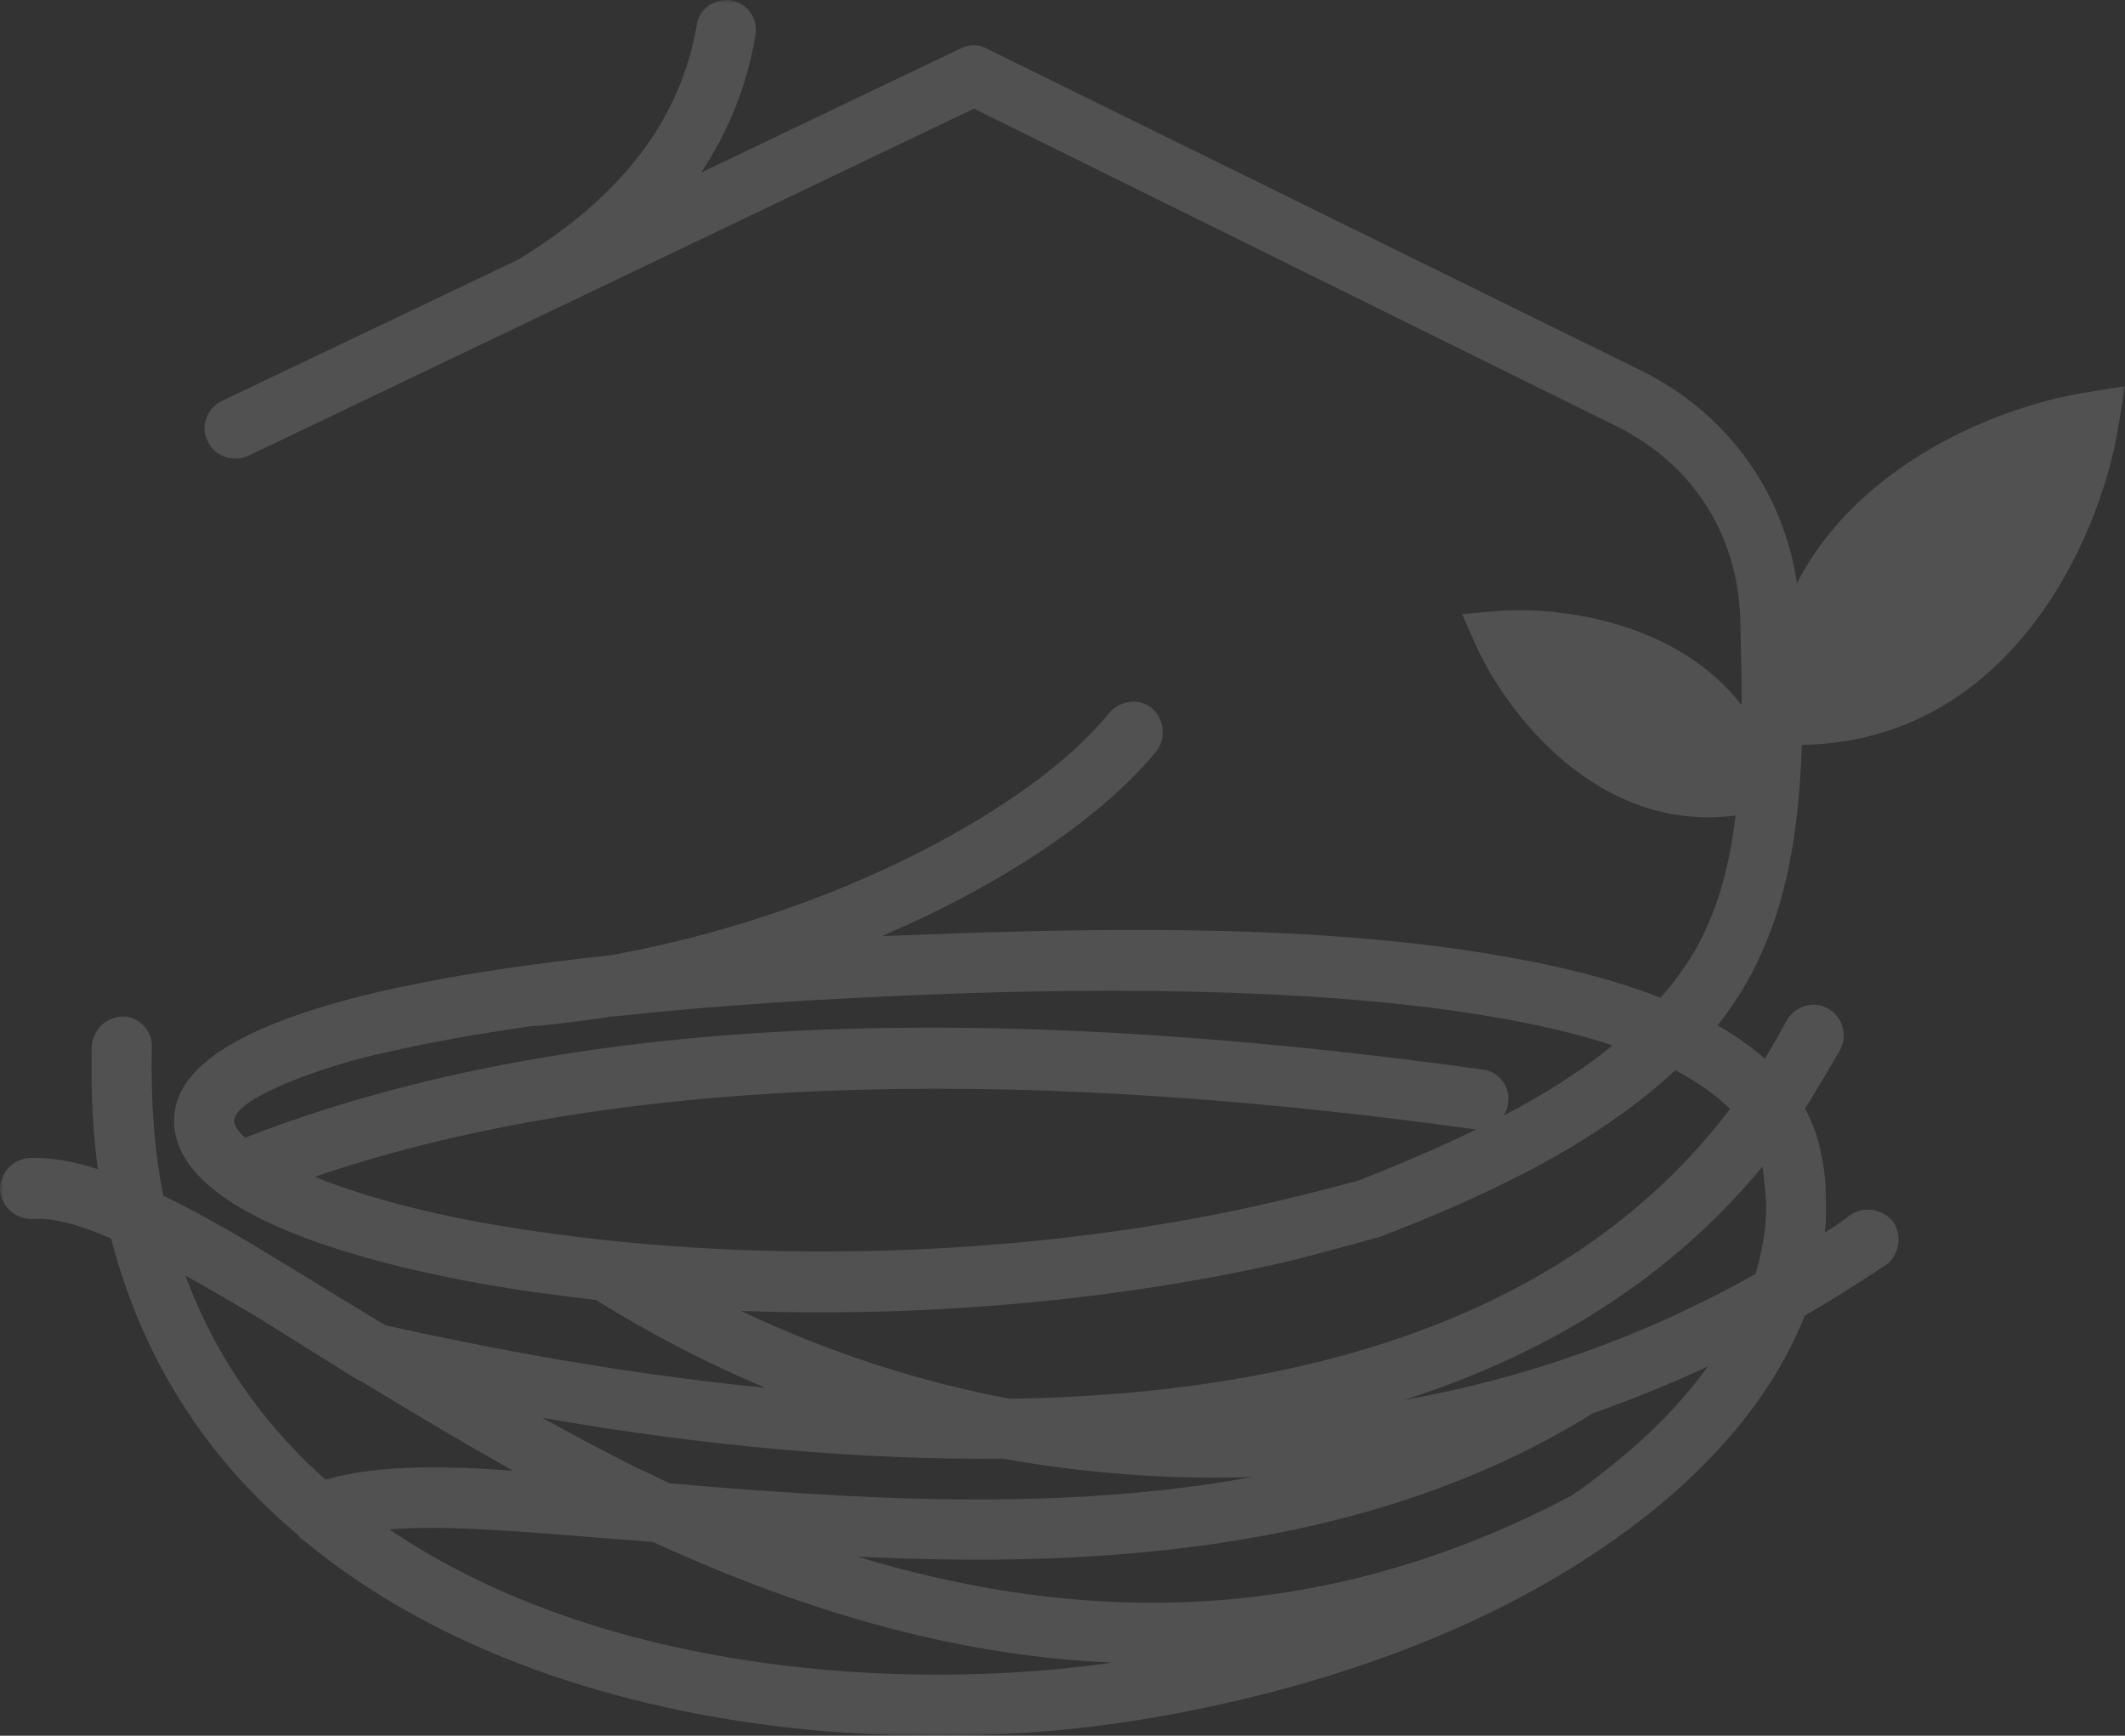 <?xml version="1.0" encoding="UTF-8"?>
<svg width="300px" height="245px" viewBox="0 0 300 245" version="1.1" xmlns="http://www.w3.org/2000/svg" xmlns:xlink="http://www.w3.org/1999/xlink">
    <rect x="0" y="0" width="300" height="245" fill="#333333" stroke="none"/>
    <title>homstead-nest</title>
    <defs>
        <polygon id="path-1" points="0 0 300 0 300 245 0 245"></polygon>
    </defs>
    <g id="Page-1" stroke="none" stroke-width="1" fill="none" fill-rule="evenodd" opacity="0.15">
        <g id="The-Homestead" transform="translate(-1002, -2974)">
            <g id="Group-39" transform="translate(1002, 2974)">
                <mask id="mask-2" fill="white">
                    <use xlink:href="#path-1"></use>
                </mask>
                <g id="Clip-38"></g>
                <path d="M244.243,156.536 C224.173,182.974 189.872,196.723 142.524,197.438 C129.595,195.007 116.865,190.845 104.607,185.041 C130.804,186.005 158.076,183.549 182.094,177.988 C186.132,176.943 190.164,175.899 194.128,174.752 L194.606,174.665 C207.843,169.564 224.49,162.293 236.518,151.056 C239.856,152.856 242.35,154.628 244.243,156.536 L244.243,156.536 Z M249.273,168.746 C249.515,172.178 249.058,175.709 247.839,179.825 C232.361,188.535 215.494,194.562 198.197,197.618 C219.342,190.863 236.306,179.828 248.809,164.674 C249.021,166.014 249.145,167.388 249.273,168.746 L249.273,168.746 Z M226.657,207.552 C225.131,208.808 223.554,209.965 221.817,211.13 C190.17,227.832 157.125,230.661 121.061,219.722 C150.211,221.127 191.631,220.241 224.81,199.514 C230.723,197.413 236.104,195.221 241.125,192.862 C236.443,199.331 230.857,204.31 226.657,207.552 L226.657,207.552 Z M54.971,215.883 C60.504,215.411 67.008,215.802 71.577,216.076 L73.2,216.172 C76.514,216.399 79.831,216.67 83.142,216.94 C86.154,217.182 89.166,217.431 92.175,217.646 C115.161,228.214 136.546,233.841 157.075,234.674 C127.795,238.886 85.119,236.284 54.971,215.883 L54.971,215.883 Z M41.622,204.68 C34.789,197.596 29.607,189.328 26.188,180.064 C28.681,181.429 31.034,182.806 33.03,183.978 C34.056,184.578 34.994,185.128 35.784,185.579 L50.218,194.59 L51.045,195.001 C59.311,200.046 66.131,204.065 72.454,207.602 C64.325,206.996 53.395,206.586 46.021,208.874 C44.299,207.406 42.828,206.004 41.622,204.68 L41.622,204.68 Z M141.572,205.893 C153.379,208 165.17,208.87 176.787,208.479 C160.377,211.503 141.613,212.339 119.106,211.127 C110.8,210.683 102.521,210.092 94.501,209.365 C93.919,209.097 93.338,208.811 92.747,208.519 C91.731,208.019 90.693,207.506 89.695,207.099 C84.783,204.587 80.478,202.302 76.551,200.126 C99.786,204.183 121.615,206.079 141.572,205.893 L141.572,205.893 Z M78.382,174.186 C64.701,172.387 53.249,169.657 44.426,166.111 C85.193,152.21 140.233,149.95 208.167,159.402 C208.254,159.412 208.344,159.418 208.431,159.418 C203.006,162.063 197.379,164.416 191.846,166.623 C188.877,167.419 184.432,168.594 180.117,169.589 C148.477,176.996 111.4,178.666 78.382,174.186 L78.382,174.186 Z M33.055,158.224 C33.055,154.83 46.72,150.189 54.079,148.647 C60.165,147.22 66.746,146.036 75.23,144.811 L75.951,144.805 C79.038,144.51 82.309,144.065 85.473,143.633 L85.933,143.546 C86.163,143.469 86.285,143.465 86.847,143.459 C100.957,141.921 116.184,140.91 136.455,140.183 C143.565,139.962 150.351,139.853 156.817,139.853 C188.14,139.853 211.909,142.43 227.68,147.553 C223.079,151.305 217.841,154.556 212.307,157.46 C212.618,156.962 212.82,156.397 212.873,155.784 C213.081,154.637 212.808,153.493 212.102,152.567 C211.396,151.641 210.321,151.047 209.211,150.947 C134.842,140.668 77.726,143.817 34.624,160.584 C33.62,159.738 33.055,158.899 33.055,158.224 L33.055,158.224 Z M294.034,55.478 C282.234,57.423 262.422,65.325 253.693,82.31 C251.716,69.26 243.745,58.26 231.668,52.298 L139.387,6.905 C138.259,6.227 136.866,6.205 135.594,6.846 L98.993,24.359 C102.916,18.437 105.484,11.95 106.64,5.009 C106.845,3.868 106.603,2.721 105.956,1.791 C105.307,0.865 104.324,0.24 103.065,0.016 C101.927,-0.077 100.821,0.222 99.947,0.874 C99.015,1.571 98.446,2.596 98.352,3.65 C96.03,16.936 87.752,27.75 73.166,36.643 L31.276,56.618 C30.216,57.147 29.411,58.089 29.066,59.205 C28.734,60.274 28.842,61.38 29.293,62.176 C29.719,63.242 30.565,64.051 31.671,64.461 C32.713,64.843 33.86,64.825 34.979,64.374 L137.5,15.335 L227.966,60.047 C238.946,65.393 245.405,75.449 245.691,87.641 C245.8,91.644 245.878,95.592 245.884,99.537 C236.707,87.697 220.06,85.462 210.862,86.289 L206.416,86.686 L208.219,90.768 C212.609,100.706 225.678,117.659 245.039,115.104 C244.274,121.346 242.928,126.602 240.888,131.019 C239.387,134.395 237.27,137.618 234.438,140.842 C229.8,138.983 224.994,137.718 221.251,136.81 C194.979,130.693 163.327,130.802 135.803,131.719 C134.724,131.775 133.033,131.83 130.841,131.902 C129.051,131.964 126.927,132.036 124.534,132.126 C125.755,131.591 126.934,131.056 128.074,130.537 C135.231,127.317 152.984,118.48 163.308,105.987 C164.642,104.215 164.35,101.48 162.674,100.009 C160.964,98.523 158.198,98.785 156.594,100.622 C148.132,111.038 132.815,119.049 124.44,122.894 C112.391,128.402 99.108,132.539 86.114,134.849 C45.15,139.219 24.45,147.09 24.58,158.224 C24.58,175.026 68.494,181.507 77.288,182.635 C79.442,182.924 81.733,183.213 84.161,183.499 C91.718,188.23 99.714,192.38 108.02,195.886 C91.196,194.227 73.213,191.264 54.421,187.065 C51.57,185.371 48.722,183.624 45.837,181.858 C43.963,180.708 42.073,179.548 40.167,178.395 C34.833,175.119 29.079,171.7 23.06,168.781 C21.811,162.629 21.276,155.769 21.425,147.929 C21.537,146.841 21.145,145.719 20.359,144.849 C19.572,143.981 18.503,143.484 17.418,143.484 C15.09,143.484 13.175,145.222 12.957,147.618 C12.817,154.149 13.1,159.878 13.824,165.035 C10.128,163.844 6.926,163.322 4.032,163.453 C1.732,163.667 -0.006,165.585 7.2191142e-12,168.032 C0.215,170.335 2.123,172.069 4.56,172.069 L4.57,172.069 C7.287,171.839 10.939,172.735 15.693,174.827 C19.989,191.488 28.839,205.541 42.008,216.607 C42.228,216.956 42.505,217.217 42.887,217.437 C59.914,231.556 83.614,240.698 111.44,243.875 C118.316,244.627 125.274,245 132.184,245 C142.154,245 152.03,244.22 161.418,242.672 C181.23,239.392 209.565,231.795 232.047,214.251 C239.642,208.345 249.711,198.616 254.797,185.675 C258.732,183.459 262.544,180.969 266.296,178.513 C268.12,177.146 268.605,174.41 267.244,172.396 C265.696,170.63 263.156,170.207 261.26,171.473 C260.162,172.315 258.953,173.157 257.638,173.99 C257.809,172.125 257.843,170.254 257.741,168.355 C257.741,166.512 257.489,164.516 256.973,162.284 C256.578,160.332 255.86,158.383 254.831,156.481 C256.472,153.857 258.145,151.056 259.839,148.094 C260.358,147.056 260.442,145.881 260.075,144.79 C259.712,143.692 258.937,142.806 257.955,142.315 C257.026,141.796 255.925,141.684 254.856,141.983 C253.752,142.3 252.807,143.043 252.269,144.016 L251.576,145.253 C250.771,146.701 250,148.085 249.154,149.452 C247.308,147.805 245.107,146.244 242.493,144.727 C245.194,141.283 247.18,137.995 248.682,134.501 C252.751,125.663 254.044,115.194 254.374,105.135 C283.909,104.678 296.49,75.797 299.018,60.46 L300,54.498 L294.034,55.478 Z" id="Fill-37" fill="#FFFFFF" mask="url(#mask-2)"></path>
            </g>
        </g>
    </g>
</svg>